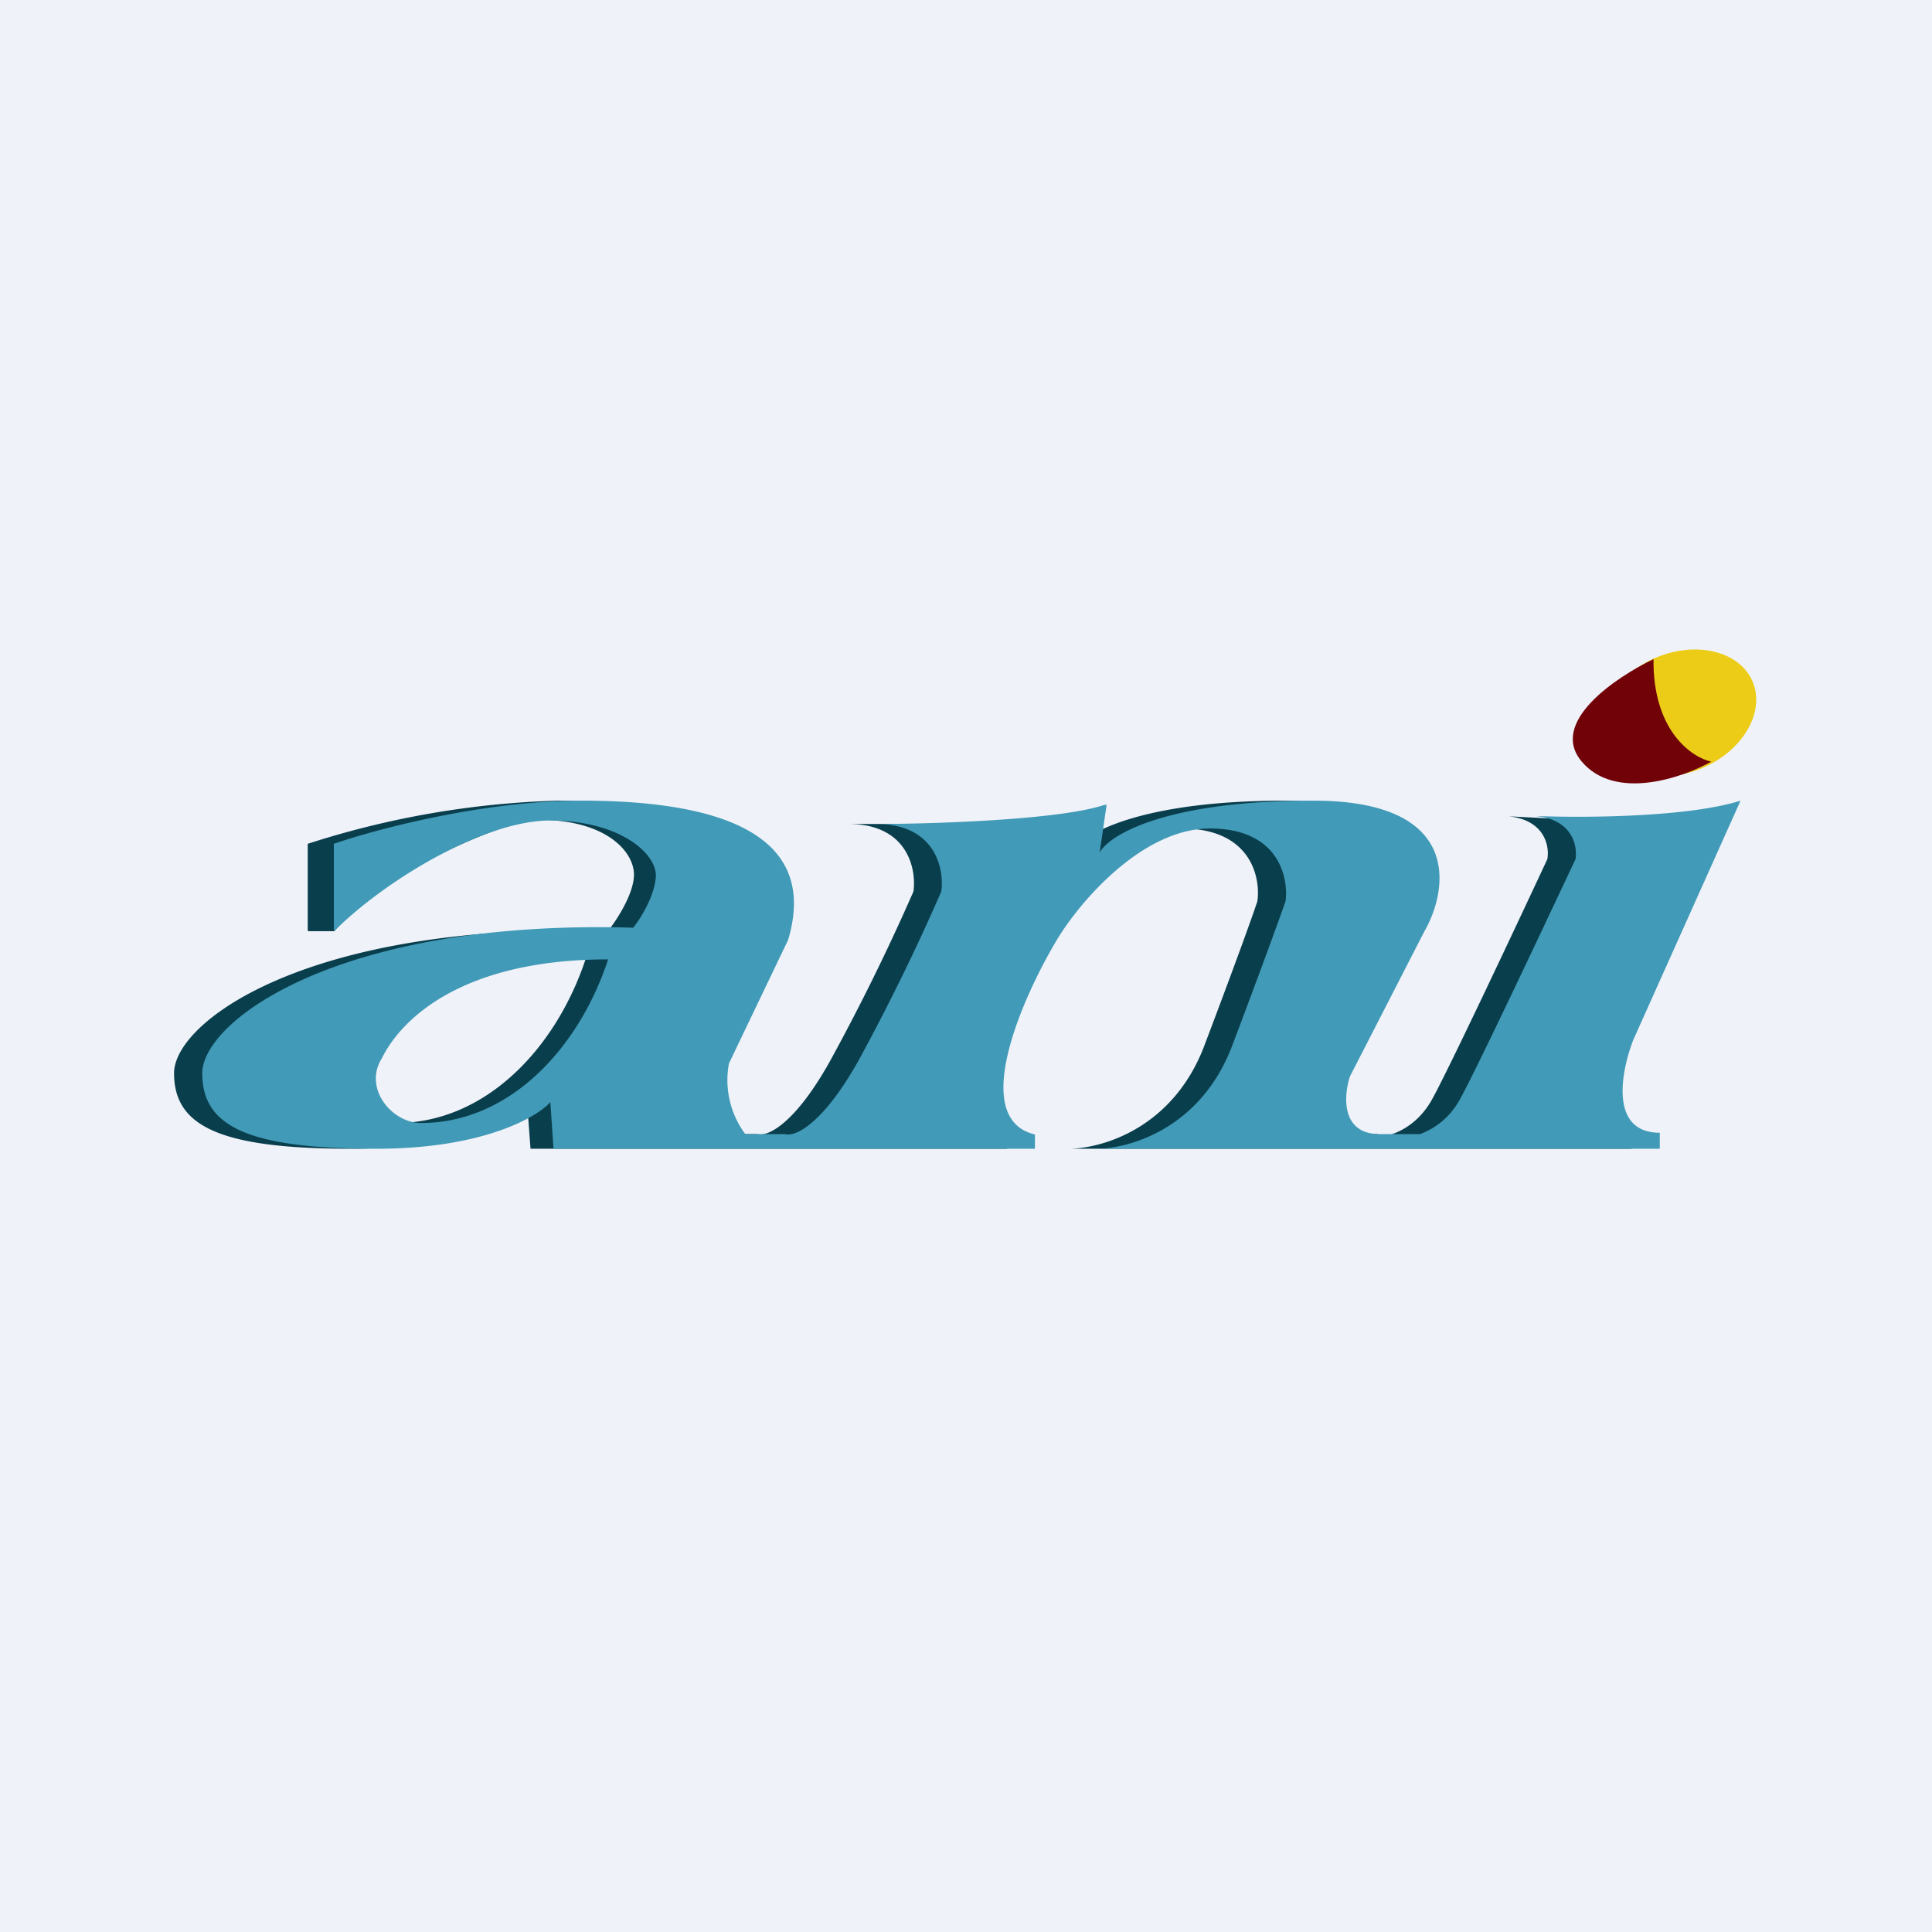 <?xml version="1.0" encoding="UTF-8"?>
<!-- generated by Finnhub -->
<svg viewBox="0 0 55.5 55.5" xmlns="http://www.w3.org/2000/svg">
<path d="M 0,0 H 55.5 V 55.5 H 0 Z" fill="rgb(239, 242, 248)"/>
<path d="M 8.84,26.725 V 24.24 A 25.63,25.63 0 0,1 16.04,23 C 19.58,23 23.04,23.74 22.06,27 L 20.34,30.55 C 20.2,30.99 20.33,31.99 20.82,32.58 H 21.76 C 22.02,32.66 22.81,32.34 23.85,30.47 A 61.25,61.25 0 0,0 26.24,25.61 C 26.33,24.97 26.08,23.67 24.37,23.67 H 25.44 C 27.25,23.69 29.84,23.72 30.86,23.37 H 30.92 L 30.78,24.49 C 31.05,23.99 32.66,23 36.92,23 C 41.19,23 40.82,25.52 40.11,26.77 L 37.98,30.92 C 37.79,31.47 37.71,32.58 38.84,32.58 H 39.58 V 32.67 C 39.98,32.64 40.7,32.39 41.15,31.56 C 41.65,30.65 43.56,26.59 44.45,24.68 C 44.52,24.29 44.36,23.55 43.33,23.45 L 43.73,23.47 C 45.26,23.55 47.67,23.68 49.01,23.25 L 46.11,29.87 C 45.76,30.77 45.42,32.54 46.87,32.54 V 33 H 30.75 C 31.75,32.97 33.72,32.36 34.6,30.03 C 35.52,27.6 36,26.26 36.12,25.89 C 36.22,25.19 35.92,23.8 33.95,23.8 C 31.99,23.8 30.2,25.93 29.55,26.99 C 28.55,28.66 27.03,32.13 28.93,32.58 V 33 H 15.24 L 15.14,31.66 C 14.74,32.11 13.14,33 10.08,33 C 6.25,33 5,32.32 5,30.83 C 5,29.34 8.87,26.49 17.47,26.74 C 17.7,26.45 18.17,25.74 18.21,25.19 C 18.26,24.51 17.46,23.55 15.47,23.55 C 14.49,23.55 10.79,25.17 9.61,26.75 H 8.85 Z M 30.62,33 H 30.75 H 30.62 Z M 43.08,23.43 Z M 10.24,30.4 C 10.77,29.32 12.51,27.56 16.82,27.56 C 15.96,30.14 13.93,32.26 11.38,32.26 C 10.52,32.26 9.68,31.26 10.24,30.4 Z" fill="rgb(9, 62, 77)" fill-rule="evenodd"/>
<path d="M 9.59,26.725 V 24.24 C 10.8,23.82 13.9,23 16.7,23 C 20.19,23 23.61,23.74 22.64,27 L 20.94,30.55 A 2.6,2.6 0 0,0 21.41,32.58 H 22.56 C 22.82,32.66 23.61,32.34 24.66,30.47 A 61.25,61.25 0 0,0 27.04,25.61 C 27.13,24.97 26.88,23.67 25.17,23.67 C 26.83,23.67 30.47,23.55 31.73,23.12 H 31.79 L 31.59,24.49 C 31.86,23.99 33.47,23 37.73,23 S 41.63,25.52 40.91,26.77 L 38.78,30.92 C 38.6,31.47 38.51,32.58 39.64,32.58 H 40.79 C 41.17,32.44 41.63,32.15 41.95,31.56 C 42.45,30.65 44.36,26.59 45.26,24.68 C 45.32,24.28 45.16,23.53 44.09,23.44 C 45.58,23.5 48.52,23.47 50,23 L 46.92,29.87 C 46.57,30.77 46.22,32.54 47.68,32.54 V 33 H 31.55 C 32.55,32.97 34.52,32.36 35.4,30.03 C 36.32,27.6 36.8,26.26 36.93,25.89 C 37.02,25.19 36.72,23.8 34.76,23.8 S 31,25.93 30.36,27 C 29.36,28.67 27.83,32.14 29.73,32.59 V 33 H 15.9 L 15.81,31.66 C 15.41,32.11 13.84,33 10.81,33 C 7.04,33 5.81,32.32 5.81,30.83 C 5.81,29.34 9.71,26.4 18.19,26.65 C 18.42,26.36 18.8,25.74 18.84,25.19 C 18.88,24.51 17.78,23.57 15.81,23.57 C 13.85,23.57 10.97,25.37 9.61,26.74 Z M 31.43,33 H 31.55 H 31.43 Z M 43.88,23.43 Z M 10.97,30.4 C 11.5,29.32 13.21,27.56 17.47,27.56 C 16.62,30.14 14.62,32.26 12.1,32.26 C 11.25,32.26 10.43,31.26 10.97,30.4 Z" fill="rgb(65, 154, 183)" fill-rule="evenodd"/>
<ellipse transform="matrix(.382 .924 -.922 .387 48.23 20.48)" rx="1.72" ry="2.3" fill="rgb(236, 204, 22)"/>
<path d="M 47.5,18.915 C 47.47,20.99 48.6,21.76 49.16,21.88 C 48.32,22.35 46.4,23.01 45.44,21.88 S 46.42,19.45 47.51,18.93 Z" fill="rgb(113, 2, 8)"/>
</svg>
